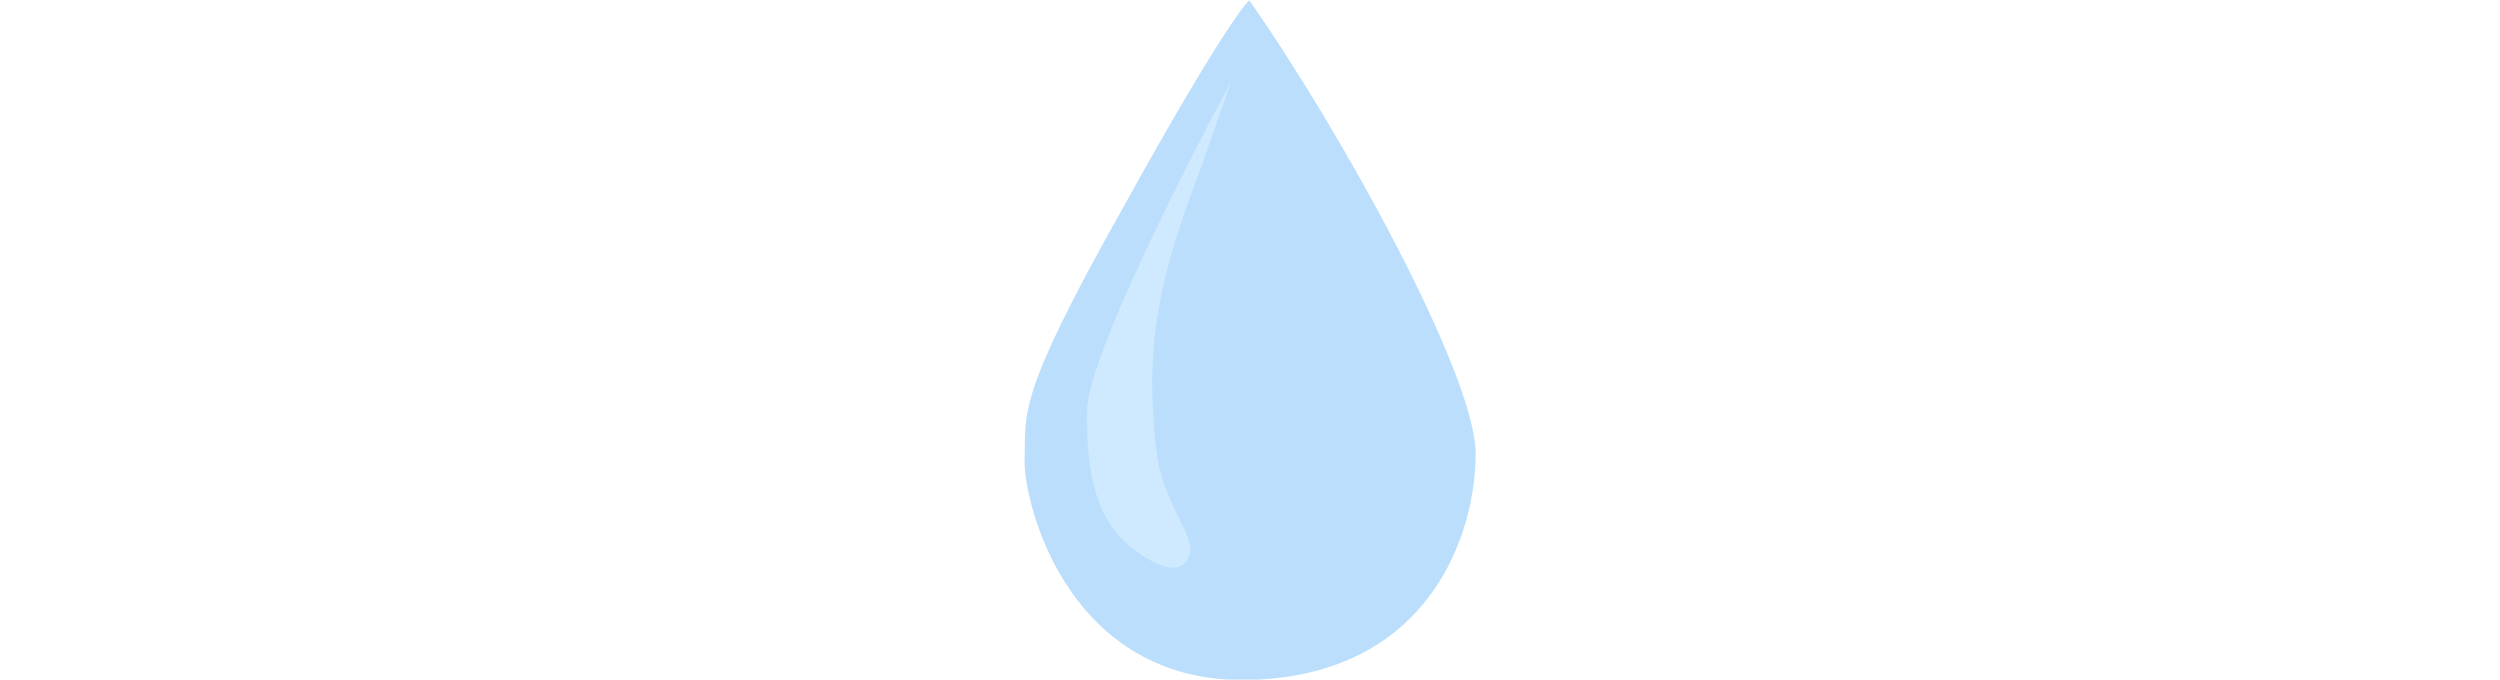 <?xml version="1.0" encoding="utf-8"?>
<svg width="166.028mm" height="45.129mm" viewBox="0 0 100 100" version="1.1" id="svg5" xmlns="http://www.w3.org/2000/svg">
  <defs id="defs2">
    <rect x="104.864" y="495.72" width="674.465" height="517.169" id="rect1338"/>
    <style id="style4176">.cls-1{fill:#badefc;}.cls-2{fill:#cfe9ff;}</style>
  </defs>
  <g id="layer1" transform="matrix(2.216, 0, 0, 2.216, -35.895, -300.983)">
    <path style="fill:#badefc;fill-opacity:1;stroke:none;stroke-width:0.265px;stroke-linecap:butt;stroke-linejoin:miter;stroke-opacity:1" d="m 38.712,135.846 c 0,0 -1.321,1.007 -8.498,13.976 -7.063,12.55 -6.319,13.446 -6.421,16.494 -0.097,2.897 2.894,14.965 14.919,14.659 12.025,-0.306 15.047,-9.765 15.033,-15.037 -0.015,-5.272 -9.051,-21.591 -15.033,-30.092" id="path993"/>
    <path style="fill:#cfe9ff;fill-opacity:1;stroke:none;stroke-width:0.265px;stroke-linecap:butt;stroke-linejoin:miter;stroke-opacity:1" d="m 37.511,141.222 c 0,0 -9.512,17.605 -9.572,21.866 -0.06,4.26 0.677,6.249 1.62,7.68 0.962,1.461 3.797,3.439 4.8,2.52 1.44,-1.32 -0.96,-3 -1.74,-6.96 -0.869,-6.703 -0.147,-11.233 2.4,-18.061 0.66,-1.68 2.491,-7.045 2.491,-7.045" id="path4389"/>
  </g>
</svg>